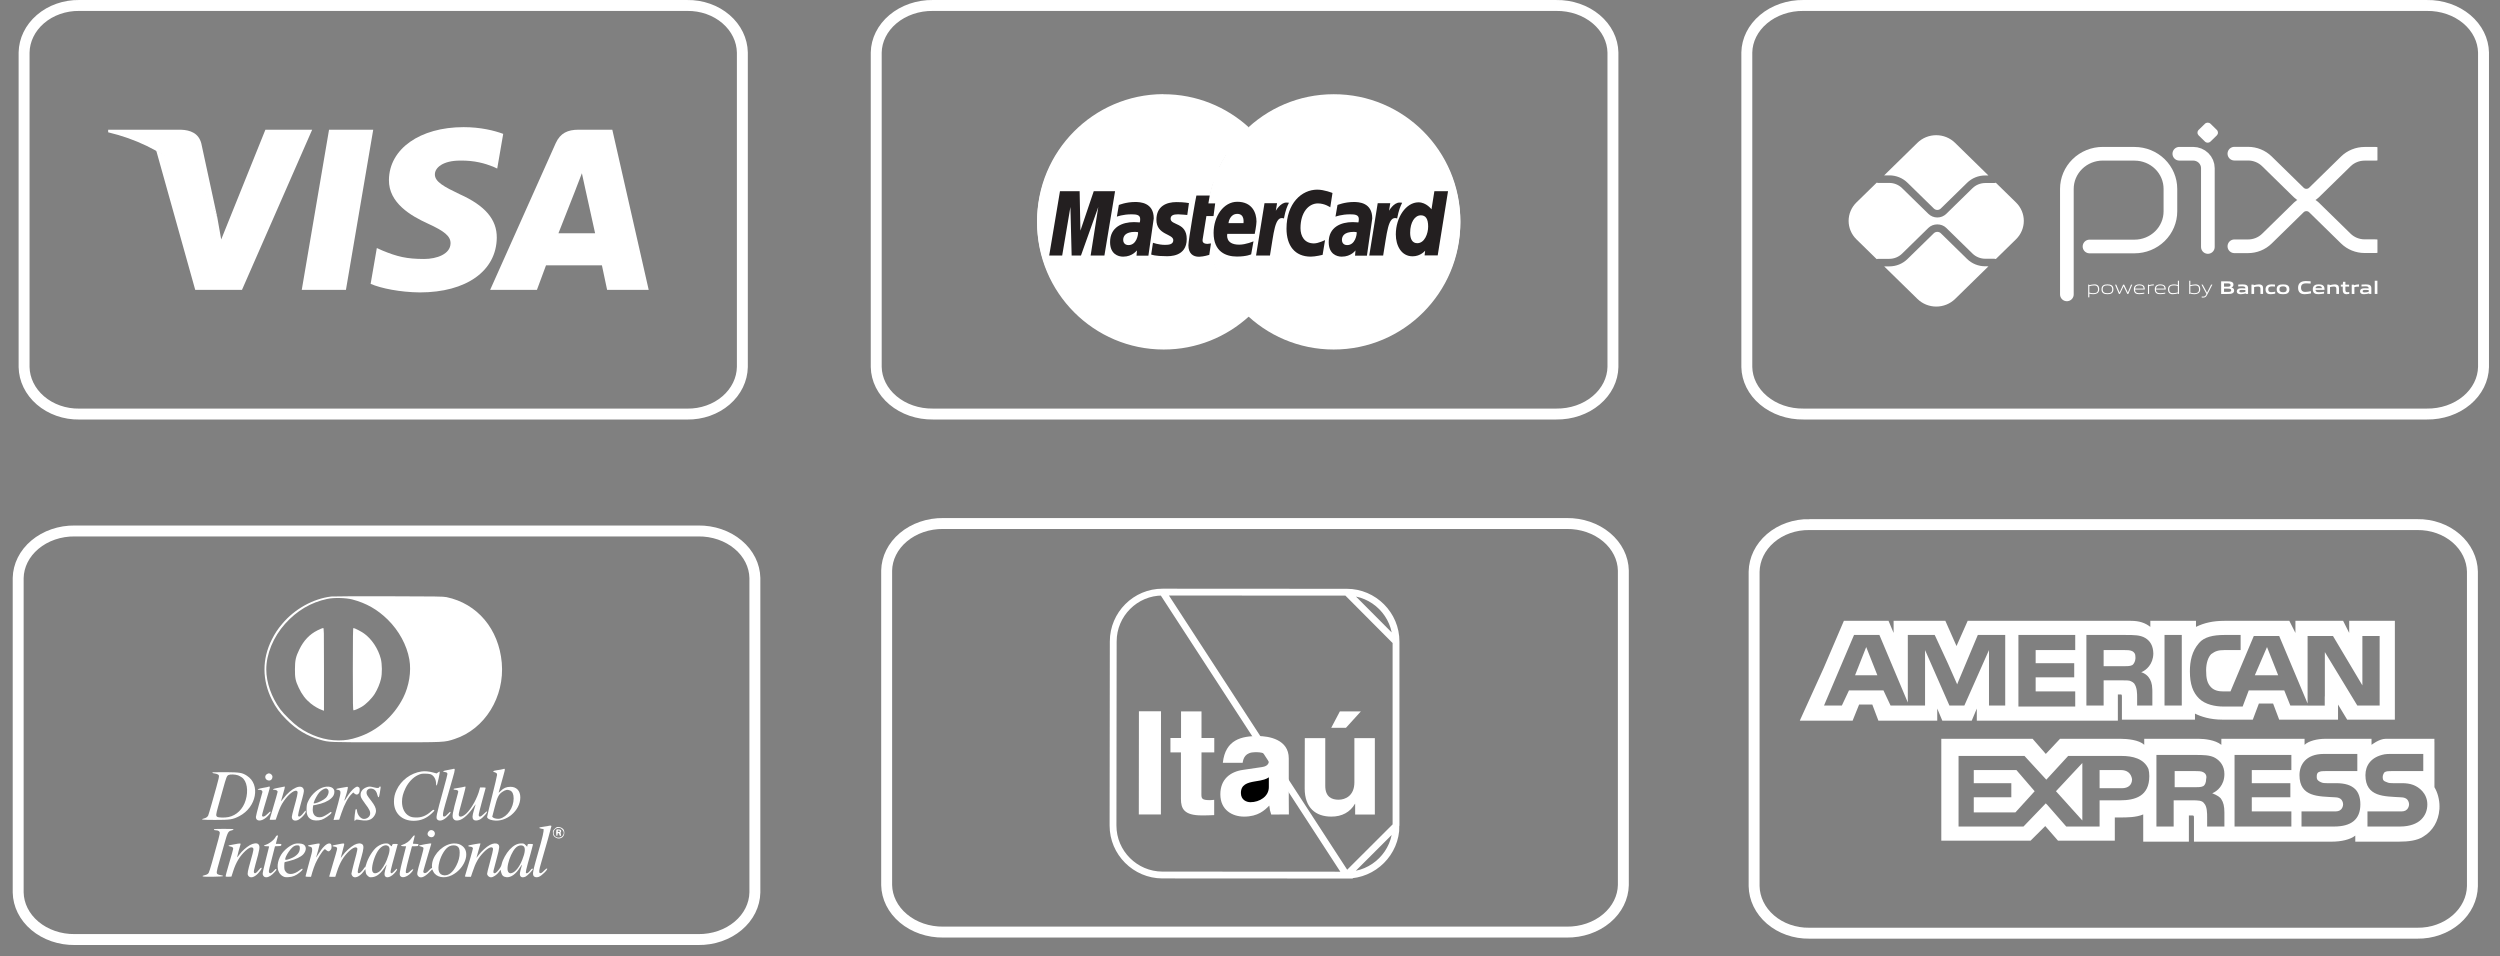 <svg width="183" height="70" viewBox="0 0 183 70" fill="none" xmlns="http://www.w3.org/2000/svg">
<rect x="0" y="0" width="183" height="70" fill="#808080" stroke="none"/>
<path d="M51.097 38.867L51.102 38.867C52.204 38.852 53.258 39.218 54.034 39.872C54.808 40.523 55.239 41.401 55.257 42.309V65.332C55.239 66.24 54.808 67.118 54.034 67.77C53.258 68.423 52.204 68.79 51.102 68.775V68.775H51.097H5.492V68.775L5.486 68.775C4.385 68.79 3.331 68.423 2.554 67.77C1.78 67.118 1.349 66.24 1.331 65.332V42.309C1.349 41.401 1.78 40.523 2.554 39.872C3.331 39.218 4.385 38.852 5.486 38.867L5.486 38.867H5.492L51.097 38.867Z" stroke="white" stroke-width="0.8"/>
<path d="M24.255 43.664C22.923 43.822 21.58 44.569 20.666 45.654C20.309 46.081 20.136 46.343 19.898 46.814C19.177 48.239 19.181 49.789 19.908 51.231C20.188 51.789 20.476 52.181 20.964 52.67C21.704 53.41 22.469 53.868 23.425 54.147C24.089 54.34 24.027 54.336 28.267 54.336C32.642 54.336 32.514 54.343 33.276 54.095C35.488 53.376 36.948 51.018 36.73 48.518C36.512 46.046 34.944 44.181 32.68 43.709C32.456 43.661 31.912 43.654 28.457 43.647C26.277 43.64 24.387 43.65 24.255 43.664ZM25.792 43.881C26.82 44.153 27.627 44.614 28.385 45.358C29.205 46.167 29.78 47.227 29.963 48.267C30.119 49.152 29.946 50.219 29.51 51.083C28.811 52.453 27.606 53.503 26.197 53.961C25.664 54.137 25.29 54.199 24.775 54.199C23.788 54.199 22.757 53.854 21.857 53.224C21.483 52.963 20.784 52.278 20.517 51.92C19.87 51.035 19.492 49.961 19.492 49C19.492 47.874 20.012 46.618 20.87 45.661C21.732 44.7 22.757 44.094 23.958 43.84C24.435 43.736 25.318 43.757 25.792 43.881Z" fill="white"/>
<path d="M23.237 46.143C22.663 46.429 22.23 46.883 21.912 47.538C21.649 48.075 21.593 48.329 21.59 48.983C21.586 49.624 21.628 49.834 21.863 50.333C22.102 50.843 22.365 51.187 22.742 51.493C22.988 51.693 23.331 51.893 23.57 51.975L23.715 52.027V49.001C23.715 46.044 23.715 45.971 23.649 45.971C23.611 45.971 23.428 46.047 23.237 46.143Z" fill="white"/>
<path d="M25.827 48.983C25.827 51.603 25.834 51.996 25.879 51.996C25.962 51.996 26.245 51.872 26.484 51.734C26.779 51.565 27.225 51.118 27.433 50.784C27.63 50.464 27.814 50.033 27.89 49.686C27.98 49.3 27.973 48.618 27.876 48.229C27.692 47.499 27.211 46.77 26.643 46.367C26.429 46.215 25.951 45.971 25.872 45.971C25.837 45.971 25.827 46.56 25.827 48.983Z" fill="white"/>
<path d="M33.169 56.289C33.141 56.3 32.964 56.334 32.778 56.365C32.425 56.424 32.341 56.475 32.546 56.51C32.712 56.534 32.75 56.565 32.75 56.665C32.75 56.713 32.632 57.181 32.483 57.704C31.905 59.797 31.888 59.88 32.026 60.004C32.168 60.131 32.435 60.062 32.681 59.835C32.913 59.618 32.999 59.505 32.978 59.446C32.961 59.398 32.923 59.422 32.771 59.584C32.629 59.736 32.566 59.78 32.504 59.77C32.428 59.76 32.421 59.746 32.428 59.587C32.428 59.491 32.504 59.167 32.594 58.864C32.684 58.562 32.809 58.128 32.871 57.901C32.933 57.673 33.058 57.236 33.148 56.926C33.328 56.31 33.328 56.227 33.169 56.289Z" fill="white"/>
<path d="M36.799 56.303C36.751 56.32 36.574 56.355 36.405 56.375C36.083 56.424 36.02 56.465 36.194 56.523C36.356 56.578 36.384 56.606 36.384 56.723C36.384 56.785 36.221 57.484 36.02 58.276C35.82 59.068 35.657 59.753 35.657 59.797C35.657 59.911 35.816 60.004 36.09 60.049C37.052 60.218 38.087 59.346 38.087 58.369C38.087 57.883 37.806 57.587 37.353 57.594C37.062 57.598 36.855 57.687 36.64 57.907C36.55 58 36.488 58.042 36.502 58.004C36.515 57.966 36.581 57.732 36.65 57.487C36.716 57.239 36.817 56.882 36.872 56.685C36.993 56.262 36.986 56.234 36.799 56.303ZM37.336 57.863C37.509 57.935 37.599 58.135 37.599 58.444C37.599 59.123 37.135 59.794 36.578 59.928C36.443 59.959 36.19 59.918 36.103 59.849L36.031 59.791L36.207 59.105C36.398 58.355 36.498 58.152 36.758 57.973C37 57.808 37.139 57.783 37.336 57.863Z" fill="white"/>
<path d="M30.846 56.472C30.06 56.592 29.361 57.115 29.028 57.831C28.89 58.127 28.838 58.362 28.838 58.696C28.838 59.529 29.426 60.09 30.292 60.083C30.807 60.08 31.223 59.904 31.621 59.525C31.804 59.346 31.822 59.319 31.77 59.288C31.721 59.26 31.676 59.284 31.559 59.391C31.202 59.718 30.842 59.859 30.413 59.839C30.198 59.832 30.094 59.807 29.963 59.739C29.627 59.57 29.426 59.174 29.426 58.689C29.426 58.358 29.506 58.059 29.689 57.683C29.894 57.263 30.233 56.905 30.586 56.74C30.794 56.647 30.863 56.63 31.105 56.63C31.257 56.63 31.437 56.647 31.507 56.671C31.749 56.754 31.919 57.036 31.919 57.356C31.919 57.463 31.932 57.504 31.963 57.498C32.008 57.48 32.22 56.52 32.185 56.485C32.175 56.475 32.119 56.499 32.064 56.54L31.963 56.616L31.707 56.547C31.389 56.461 31.095 56.434 30.846 56.472Z" fill="white"/>
<path d="M15.591 56.53C15.498 56.565 15.553 56.599 15.723 56.62C15.823 56.633 15.931 56.668 15.965 56.699C16.08 56.799 16.1 56.695 15.515 58.771C15.38 59.25 15.256 59.67 15.238 59.701C15.183 59.804 15.083 59.873 14.934 59.911C14.619 59.997 14.792 60.018 15.747 60.018C16.858 60.018 17.038 59.99 17.523 59.739C18.776 59.088 19.087 57.429 18.073 56.782C17.727 56.561 17.571 56.534 16.55 56.523C16.045 56.52 15.612 56.523 15.591 56.53ZM17.423 56.754C17.492 56.778 17.62 56.847 17.703 56.905C18.077 57.17 18.195 57.873 17.983 58.572C17.79 59.222 17.319 59.684 16.73 59.808C16.453 59.866 15.993 59.856 15.9 59.79C15.792 59.718 15.803 59.632 15.962 59.054C16.038 58.778 16.194 58.217 16.311 57.804C16.571 56.864 16.602 56.788 16.737 56.726C16.862 56.668 17.222 56.685 17.423 56.754Z" fill="white"/>
<path d="M19.514 56.681C19.361 56.798 19.396 57.032 19.573 57.108C19.773 57.191 19.943 57.074 19.943 56.853C19.943 56.736 19.808 56.609 19.683 56.609C19.642 56.609 19.566 56.64 19.514 56.681Z" fill="white"/>
<path d="M19.658 57.589C19.651 57.6 19.475 57.634 19.267 57.669C18.9 57.731 18.738 57.813 18.98 57.813C19.139 57.813 19.229 57.882 19.208 57.989C19.198 58.033 19.087 58.436 18.959 58.884C18.835 59.331 18.731 59.745 18.731 59.803C18.731 60.127 19.108 60.154 19.475 59.851C19.662 59.7 19.845 59.459 19.804 59.417C19.779 59.393 19.717 59.435 19.596 59.562C19.375 59.793 19.181 59.844 19.181 59.676C19.181 59.614 19.409 58.812 19.645 58.044C19.714 57.82 19.762 57.62 19.748 57.603C19.728 57.569 19.686 57.562 19.658 57.589Z" fill="white"/>
<path d="M20.652 57.611C20.576 57.632 20.4 57.666 20.258 57.69C19.984 57.735 19.881 57.814 20.092 57.814C20.209 57.814 20.324 57.883 20.324 57.955C20.324 57.993 20.171 58.534 19.943 59.294C19.846 59.625 19.756 59.925 19.746 59.959C19.732 60.014 19.753 60.021 19.957 60.011L20.185 60L20.327 59.587C20.486 59.126 20.583 58.919 20.774 58.64C21.161 58.072 21.656 57.728 21.774 57.948C21.812 58.021 21.743 58.344 21.5 59.202C21.424 59.474 21.362 59.739 21.362 59.79C21.362 60.011 21.514 60.114 21.75 60.048C21.989 59.986 22.439 59.508 22.383 59.374C22.362 59.319 22.352 59.325 22.286 59.415C22.034 59.759 21.847 59.869 21.819 59.684C21.812 59.646 21.892 59.305 21.995 58.926C22.227 58.1 22.265 57.921 22.238 57.811C22.117 57.322 21.317 57.67 20.725 58.465C20.639 58.585 20.566 58.668 20.566 58.654C20.566 58.637 20.635 58.399 20.718 58.124C20.801 57.849 20.864 57.614 20.853 57.597C20.836 57.57 20.836 57.57 20.652 57.611Z" fill="white"/>
<path d="M23.736 57.61C23.297 57.713 22.819 58.119 22.584 58.598C22.473 58.818 22.456 58.891 22.442 59.156C22.421 59.61 22.521 59.851 22.791 59.985C22.968 60.078 23.279 60.085 23.542 60.006C23.729 59.951 24.169 59.651 24.248 59.527C24.29 59.459 24.248 59.403 24.186 59.448C23.947 59.627 23.684 59.775 23.549 59.806C23.096 59.903 22.833 59.624 22.902 59.121L22.926 58.952L23.12 58.915C23.636 58.815 23.996 58.66 24.241 58.44C24.408 58.291 24.477 58.147 24.477 57.951C24.477 57.661 24.155 57.513 23.736 57.61ZM23.992 57.779C24.117 57.902 24.051 58.195 23.854 58.402C23.719 58.543 23.297 58.76 23.078 58.797C22.95 58.818 22.947 58.818 22.971 58.739C23.023 58.546 23.238 58.157 23.376 58.002C23.518 57.844 23.736 57.713 23.864 57.71C23.895 57.71 23.954 57.741 23.992 57.779Z" fill="white"/>
<path d="M25.332 57.611C25.28 57.625 25.096 57.656 24.927 57.68C24.715 57.711 24.615 57.739 24.615 57.77C24.615 57.797 24.657 57.814 24.715 57.814C24.771 57.814 24.843 57.842 24.875 57.873C24.975 57.973 24.947 58.121 24.497 59.718L24.414 60.021L24.622 60.011L24.83 60L24.992 59.518C25.214 58.864 25.487 58.355 25.754 58.11L25.861 58.007L25.941 58.083C26.128 58.255 26.325 58.131 26.328 57.838C26.328 57.683 26.318 57.656 26.235 57.611C26.148 57.563 26.135 57.566 25.979 57.659C25.806 57.77 25.546 58.079 25.332 58.441C25.186 58.685 25.172 58.672 25.273 58.379C25.394 58.038 25.487 57.635 25.456 57.608C25.442 57.594 25.384 57.594 25.332 57.611Z" fill="white"/>
<path d="M26.9 57.604C26.512 57.721 26.326 58.003 26.416 58.33C26.44 58.413 26.571 58.623 26.734 58.84C27.049 59.249 27.122 59.411 27.09 59.611C27.052 59.831 26.769 59.997 26.547 59.931C26.336 59.862 26.152 59.604 26.132 59.332C26.128 59.26 26.104 59.225 26.069 59.225C26.024 59.225 26.004 59.301 25.969 59.642C25.924 60.062 25.934 60.155 26.017 60.041C26.062 59.979 26.08 59.979 26.391 60.031C26.734 60.09 26.935 60.072 27.139 59.969C27.35 59.855 27.523 59.58 27.523 59.353C27.523 59.15 27.423 58.943 27.163 58.606C26.859 58.21 26.831 58.162 26.831 58.007C26.831 57.776 27.077 57.652 27.326 57.759C27.471 57.817 27.572 57.962 27.627 58.2C27.689 58.447 27.748 58.41 27.797 58.079C27.817 57.924 27.845 57.745 27.859 57.683C27.873 57.597 27.866 57.573 27.821 57.573C27.79 57.573 27.765 57.587 27.765 57.607C27.765 57.693 27.634 57.704 27.385 57.638C27.115 57.569 27.039 57.563 26.9 57.604Z" fill="white"/>
<path d="M33.823 57.627C33.719 57.651 33.535 57.682 33.418 57.696C33.265 57.709 33.2 57.734 33.2 57.765C33.2 57.795 33.241 57.813 33.314 57.813C33.376 57.813 33.459 57.833 33.494 57.861C33.559 57.909 33.559 57.913 33.497 58.147C33.106 59.565 33.068 59.792 33.2 59.954C33.286 60.064 33.411 60.088 33.618 60.037C33.926 59.958 34.321 59.586 34.695 59.035C34.771 58.921 34.823 58.859 34.813 58.897C34.802 58.935 34.747 59.124 34.688 59.317C34.567 59.727 34.56 59.875 34.65 59.985C34.733 60.088 34.927 60.088 35.124 59.989C35.359 59.868 35.761 59.396 35.63 59.396C35.612 59.396 35.512 59.483 35.404 59.589C35.186 59.806 35.062 59.834 35.041 59.665C35.034 59.613 35.148 59.148 35.29 58.632C35.436 58.112 35.553 57.678 35.553 57.665C35.553 57.651 35.46 57.641 35.346 57.641H35.141L35.103 57.785C34.944 58.419 34.501 59.211 34.12 59.562C33.833 59.82 33.58 59.854 33.58 59.63C33.58 59.524 33.622 59.362 33.958 58.123C34.034 57.847 34.086 57.613 34.079 57.599C34.058 57.568 34.068 57.565 33.823 57.627Z" fill="white"/>
<path d="M40.071 60.472C39.995 60.489 39.832 60.513 39.711 60.527C39.437 60.558 39.399 60.616 39.628 60.661L39.794 60.692L39.787 60.854C39.783 60.943 39.697 61.322 39.593 61.697C39.486 62.069 39.313 62.682 39.209 63.06C38.998 63.811 38.97 64.035 39.084 64.148C39.16 64.224 39.306 64.238 39.448 64.183C39.669 64.1 40.144 63.615 40.043 63.577C40.008 63.567 39.936 63.618 39.839 63.718C39.676 63.897 39.576 63.952 39.51 63.901C39.437 63.842 39.458 63.684 39.617 63.14C39.943 62.031 40.365 60.52 40.365 60.468C40.365 60.423 40.261 60.423 40.071 60.472Z" fill="white"/>
<path d="M40.6 60.671C40.465 60.805 40.462 60.815 40.476 60.987C40.49 61.132 40.514 61.184 40.6 61.259C40.888 61.514 41.31 61.339 41.31 60.963C41.31 60.888 41.293 60.791 41.269 60.746C41.206 60.629 41.026 60.533 40.87 60.533C40.76 60.533 40.715 60.557 40.6 60.671ZM41.147 60.719C41.296 60.867 41.307 61.029 41.175 61.184C40.998 61.394 40.656 61.349 40.552 61.098C40.452 60.857 40.625 60.602 40.891 60.602C41.002 60.602 41.054 60.626 41.147 60.719Z" fill="white"/>
<path d="M40.735 60.73C40.722 60.74 40.711 60.85 40.711 60.971C40.711 61.139 40.722 61.188 40.763 61.188C40.798 61.188 40.815 61.153 40.815 61.081C40.815 60.998 40.829 60.977 40.877 60.988C40.912 60.995 40.94 61.036 40.947 61.094C40.953 61.157 40.978 61.188 41.023 61.188C41.078 61.188 41.082 61.174 41.054 61.064C41.03 60.981 41.03 60.929 41.057 60.898C41.106 60.836 41.068 60.75 40.978 60.726C40.874 60.699 40.763 60.702 40.735 60.73ZM40.988 60.847C40.988 60.898 40.884 60.926 40.843 60.885C40.822 60.864 40.819 60.833 40.829 60.816C40.853 60.774 40.988 60.802 40.988 60.847Z" fill="white"/>
<path d="M15.674 60.694C15.633 60.735 15.688 60.776 15.789 60.776C15.948 60.776 16.062 60.835 16.086 60.931C16.107 61.017 16.003 61.416 15.508 63.169C15.415 63.51 15.307 63.833 15.276 63.892C15.231 63.964 15.169 64.009 15.062 64.04C14.975 64.067 14.885 64.095 14.857 64.102C14.823 64.112 14.819 64.129 14.844 64.153C14.892 64.202 16.315 64.177 16.332 64.129C16.339 64.105 16.276 64.081 16.18 64.067C16.086 64.057 15.975 64.023 15.93 63.992C15.826 63.916 15.837 63.833 16.062 63.048C16.155 62.718 16.315 62.16 16.412 61.809C16.668 60.897 16.702 60.835 16.979 60.78C17.035 60.766 17.087 60.738 17.097 60.714C17.107 60.683 16.945 60.673 16.405 60.673C16.014 60.673 15.685 60.683 15.674 60.694Z" fill="white"/>
<path d="M31.514 60.768C31.413 60.782 31.296 60.933 31.296 61.04C31.296 61.243 31.6 61.367 31.746 61.222C31.943 61.026 31.787 60.723 31.514 60.768Z" fill="white"/>
<path d="M20.195 61.229C20.085 61.463 19.742 61.745 19.451 61.838C19.264 61.9 19.288 61.945 19.51 61.945C19.614 61.945 19.7 61.952 19.7 61.962C19.7 61.969 19.59 62.41 19.455 62.933C19.292 63.57 19.216 63.925 19.23 63.99C19.261 64.138 19.347 64.217 19.482 64.217C19.676 64.217 19.873 64.093 20.13 63.811C20.237 63.694 20.258 63.656 20.223 63.622C20.188 63.591 20.157 63.608 20.074 63.711C20.015 63.783 19.925 63.863 19.87 63.89C19.784 63.935 19.766 63.935 19.718 63.887C19.652 63.821 19.662 63.77 19.828 63.133C19.891 62.885 19.984 62.52 20.036 62.317L20.13 61.949L20.358 61.938C20.562 61.928 20.583 61.921 20.593 61.849C20.604 61.776 20.593 61.773 20.4 61.773H20.192L20.251 61.539C20.285 61.411 20.323 61.274 20.337 61.229C20.358 61.17 20.351 61.153 20.296 61.153C20.261 61.153 20.216 61.188 20.195 61.229Z" fill="white"/>
<path d="M30.178 61.287C29.995 61.559 29.732 61.759 29.42 61.855C29.292 61.893 29.365 61.945 29.545 61.945H29.728L29.493 62.864C29.237 63.859 29.212 64.038 29.323 64.148C29.496 64.32 29.929 64.131 30.192 63.766C30.317 63.59 30.227 63.58 30.053 63.745C29.905 63.893 29.849 63.921 29.749 63.911C29.655 63.904 29.7 63.663 29.963 62.668C30.029 62.43 30.099 62.172 30.119 62.089L30.157 61.945H30.379C30.503 61.945 30.604 61.931 30.604 61.914C30.604 61.897 30.614 61.859 30.625 61.828C30.642 61.78 30.614 61.773 30.434 61.773C30.317 61.773 30.223 61.762 30.223 61.745C30.223 61.731 30.254 61.604 30.292 61.463C30.375 61.153 30.375 61.153 30.313 61.153C30.289 61.153 30.227 61.215 30.178 61.287Z" fill="white"/>
<path d="M17.208 61.795C17.083 61.819 16.924 61.85 16.855 61.86C16.782 61.87 16.723 61.895 16.723 61.908C16.723 61.925 16.782 61.95 16.855 61.963C17.014 61.991 17.07 62.036 17.07 62.132C17.07 62.17 16.938 62.638 16.779 63.168C16.62 63.698 16.502 64.146 16.516 64.16C16.53 64.174 16.63 64.184 16.741 64.177L16.942 64.167L17.07 63.767C17.274 63.123 17.558 62.659 17.973 62.277C18.205 62.063 18.375 61.987 18.492 62.049C18.589 62.105 18.575 62.211 18.364 62.948C18.125 63.791 18.094 63.957 18.157 64.077C18.285 64.318 18.613 64.246 18.911 63.912C19.122 63.667 19.195 63.544 19.133 63.519C19.101 63.506 19.025 63.575 18.928 63.698C18.752 63.926 18.641 63.977 18.589 63.864C18.565 63.805 18.589 63.667 18.696 63.289C19.025 62.122 19.049 61.95 18.915 61.801C18.814 61.688 18.541 61.719 18.285 61.867C18.004 62.036 17.713 62.297 17.52 62.559C17.436 62.676 17.36 62.766 17.353 62.759C17.343 62.745 17.565 61.908 17.613 61.788C17.634 61.729 17.523 61.729 17.208 61.795Z" fill="white"/>
<path d="M21.569 61.769C21.22 61.876 20.794 62.22 20.583 62.561C20.296 63.036 20.24 63.563 20.448 63.893C20.514 64 20.604 64.086 20.704 64.141C20.843 64.213 20.891 64.22 21.13 64.207C21.438 64.186 21.663 64.093 21.94 63.866C22.127 63.711 22.179 63.639 22.134 63.594C22.12 63.58 22.037 63.618 21.95 63.69C21.729 63.866 21.476 63.976 21.293 63.976C21.095 63.976 20.988 63.921 20.888 63.773C20.822 63.676 20.808 63.611 20.808 63.384C20.808 63.198 20.822 63.108 20.853 63.102C20.874 63.095 21.033 63.057 21.203 63.016C21.621 62.919 22.023 62.726 22.192 62.544C22.449 62.265 22.449 61.928 22.192 61.8C22.064 61.735 21.732 61.721 21.569 61.769ZM21.909 61.917C21.964 61.972 21.961 62.2 21.902 62.334C21.836 62.478 21.76 62.561 21.573 62.695C21.434 62.795 21.047 62.943 20.926 62.943C20.728 62.943 21.206 62.127 21.517 61.941C21.635 61.869 21.846 61.855 21.909 61.917Z" fill="white"/>
<path d="M23.023 61.794C22.899 61.818 22.74 61.846 22.67 61.859C22.508 61.883 22.501 61.932 22.653 61.963C22.816 62 22.85 62.042 22.85 62.2C22.85 62.352 22.837 62.407 22.542 63.464C22.445 63.815 22.366 64.121 22.366 64.142C22.366 64.169 22.435 64.183 22.567 64.183H22.767L22.861 63.849C22.913 63.667 23.02 63.367 23.099 63.188C23.245 62.858 23.574 62.331 23.712 62.207C23.781 62.145 23.785 62.145 23.889 62.234C24.027 62.348 24.079 62.348 24.183 62.234C24.249 62.162 24.27 62.104 24.27 61.983C24.27 61.804 24.224 61.739 24.107 61.739C23.896 61.739 23.608 62.021 23.3 62.524C23.2 62.689 23.131 62.792 23.141 62.754C23.189 62.617 23.404 61.825 23.404 61.783C23.404 61.732 23.325 61.732 23.023 61.794Z" fill="white"/>
<path d="M24.823 61.791C24.698 61.818 24.539 61.846 24.47 61.86C24.3 61.887 24.3 61.959 24.467 61.97C24.536 61.973 24.615 62.001 24.643 62.028C24.709 62.094 24.709 62.09 24.359 63.264C24.214 63.75 24.096 64.159 24.096 64.166C24.096 64.177 24.197 64.183 24.318 64.183H24.543L24.667 63.801C24.878 63.14 25.145 62.693 25.543 62.314C25.768 62.104 25.962 61.997 26.069 62.032C26.208 62.077 26.204 62.097 25.91 63.178C25.81 63.564 25.723 63.915 25.723 63.956C25.723 64.001 25.754 64.077 25.796 64.128C25.951 64.328 26.315 64.187 26.595 63.819L26.744 63.619L26.768 63.808C26.786 63.963 26.81 64.011 26.917 64.111C27.042 64.221 27.056 64.225 27.253 64.208C27.592 64.177 27.907 63.915 28.229 63.392C28.285 63.306 28.316 63.268 28.302 63.306C28.222 63.55 28.146 63.874 28.146 63.984C28.146 64.318 28.53 64.29 28.863 63.932C29.029 63.753 29.091 63.646 29.063 63.595C29.049 63.578 28.977 63.633 28.901 63.719C28.717 63.925 28.645 63.963 28.599 63.877C28.572 63.829 28.599 63.688 28.703 63.302C28.873 62.693 29.115 61.794 29.115 61.781C29.115 61.777 29.029 61.774 28.925 61.774C28.727 61.774 28.727 61.774 28.683 61.935C28.672 61.959 28.62 61.928 28.551 61.86C28.444 61.753 28.409 61.739 28.243 61.739C28.046 61.739 27.807 61.832 27.592 61.994C27.294 62.221 26.917 62.834 26.803 63.282C26.765 63.433 26.727 63.512 26.699 63.502C26.675 63.495 26.658 63.502 26.658 63.523C26.658 63.581 26.415 63.863 26.332 63.901C26.263 63.932 26.239 63.929 26.204 63.884C26.156 63.825 26.197 63.636 26.46 62.72C26.627 62.142 26.644 61.901 26.523 61.805C26.395 61.701 26.17 61.718 25.924 61.849C25.671 61.984 25.263 62.355 25.083 62.617C25.01 62.72 24.948 62.803 24.941 62.8C24.937 62.793 24.986 62.603 25.052 62.38C25.114 62.152 25.18 61.918 25.19 61.853C25.214 61.718 25.197 61.715 24.823 61.791ZM28.413 61.928C28.575 62.042 28.547 62.355 28.319 62.937C28.191 63.271 27.924 63.688 27.769 63.798C27.516 63.98 27.308 63.963 27.25 63.75C27.184 63.512 27.333 62.899 27.568 62.445C27.8 61.99 28.177 61.763 28.413 61.928Z" fill="white"/>
<path d="M31.157 61.79C31.033 61.818 30.873 61.845 30.804 61.859C30.631 61.886 30.638 61.928 30.814 61.966C30.894 61.983 30.974 62.021 30.994 62.052C31.019 62.09 30.963 62.331 30.794 62.926C30.513 63.907 30.5 63.993 30.603 64.121C30.759 64.32 31.05 64.228 31.406 63.87L31.638 63.635L31.711 63.787C31.922 64.224 32.521 64.345 33.082 64.062C34.006 63.594 34.442 62.448 33.885 61.959C33.694 61.79 33.49 61.728 33.189 61.742C32.5 61.78 31.77 62.448 31.638 63.164C31.618 63.277 31.611 63.415 31.621 63.467C31.635 63.532 31.628 63.56 31.604 63.546C31.586 63.532 31.507 63.594 31.427 63.68C31.244 63.89 31.119 63.956 31.033 63.89C30.967 63.845 30.967 63.839 31.04 63.573C31.078 63.425 31.216 62.961 31.341 62.537C31.469 62.117 31.573 61.763 31.573 61.756C31.573 61.728 31.393 61.742 31.157 61.79ZM33.442 61.928C33.591 62.004 33.649 62.145 33.649 62.417C33.649 62.733 33.573 63.029 33.411 63.346C33.154 63.856 32.843 64.104 32.504 64.073C32.123 64.035 32.005 63.701 32.161 63.098C32.3 62.561 32.614 62.072 32.905 61.942C33.075 61.862 33.307 61.859 33.442 61.928Z" fill="white"/>
<path d="M34.757 61.794C34.632 61.819 34.473 61.85 34.404 61.86C34.234 61.888 34.234 61.96 34.4 61.974C34.539 61.98 34.618 62.032 34.618 62.104C34.618 62.163 34.317 63.22 34.148 63.75C34.082 63.956 34.03 64.139 34.03 64.156C34.03 64.17 34.13 64.184 34.252 64.184H34.47L34.584 63.846C34.819 63.137 35.006 62.803 35.394 62.397C35.733 62.046 36.017 61.925 36.086 62.104C36.11 62.17 36.027 62.535 35.813 63.309C35.726 63.616 35.657 63.905 35.657 63.956C35.657 64.091 35.799 64.218 35.944 64.218C36.103 64.218 36.367 64.043 36.522 63.833L36.643 63.667L36.681 63.843C36.737 64.084 36.848 64.187 37.073 64.211C37.408 64.242 37.761 63.987 38.069 63.492C38.139 63.378 38.198 63.292 38.205 63.299C38.211 63.306 38.187 63.409 38.149 63.53C38.111 63.65 38.073 63.815 38.059 63.898C38.018 64.184 38.198 64.297 38.481 64.163C38.613 64.101 39.021 63.674 39.004 63.619C38.98 63.543 38.921 63.574 38.81 63.722C38.696 63.874 38.578 63.953 38.523 63.919C38.454 63.881 38.481 63.75 38.845 62.462C38.938 62.132 39.014 61.843 39.014 61.819C39.014 61.788 38.956 61.774 38.824 61.774C38.637 61.774 38.63 61.777 38.609 61.877L38.589 61.98L38.471 61.86C38.364 61.75 38.336 61.739 38.153 61.739C37.862 61.739 37.592 61.884 37.308 62.187C37.055 62.459 36.796 62.927 36.727 63.24C36.692 63.395 36.64 63.499 36.502 63.671C36.311 63.908 36.207 63.97 36.138 63.888C36.09 63.829 36.083 63.86 36.367 62.81C36.578 62.022 36.588 61.891 36.443 61.791C36.318 61.705 36.09 61.726 35.858 61.85C35.605 61.984 35.242 62.314 35.034 62.593C34.951 62.71 34.878 62.8 34.875 62.796C34.871 62.793 34.934 62.555 35.02 62.273C35.103 61.987 35.172 61.753 35.172 61.746C35.172 61.729 34.968 61.75 34.757 61.794ZM38.322 61.939C38.474 62.06 38.443 62.411 38.229 62.938C38.021 63.464 37.727 63.833 37.467 63.905C37.356 63.936 37.322 63.932 37.249 63.877C36.934 63.647 37.436 62.166 37.914 61.936C38.063 61.86 38.225 61.863 38.322 61.939Z" fill="white"/>
<path d="M176.933 38.401L176.938 38.4C178.008 38.386 179.032 38.75 179.788 39.402C180.541 40.052 180.964 40.932 180.981 41.843V64.867C180.964 65.779 180.541 66.658 179.788 67.308C179.032 67.96 178.008 68.325 176.938 68.31V68.31H176.933H132.45V68.31L132.444 68.31C131.375 68.325 130.35 67.96 129.595 67.308C128.841 66.658 128.419 65.779 128.401 64.867V41.843C128.419 40.932 128.841 40.052 129.595 39.402C130.35 38.75 131.375 38.386 132.444 38.4L132.444 38.401H132.45L176.933 38.401Z" stroke="white" stroke-width="0.8"/>
<path d="M135.79 49.43H137.424L136.607 47.363L135.79 49.43Z" fill="white"/>
<path d="M144.48 56.368V57.328H147.229V58.361H144.48V59.469H147.526L148.937 57.919L147.6 56.368H144.48Z" fill="white"/>
<path d="M165.945 47.363L165.053 49.43H166.762L165.945 47.363Z" fill="white"/>
<path d="M152.427 60.058V55.851L150.496 57.917L152.427 60.058Z" fill="white"/>
<path d="M156.067 57.033C155.992 56.59 155.695 56.368 155.249 56.368H153.69V57.697H155.324C155.769 57.697 156.067 57.475 156.067 57.033Z" fill="white"/>
<path d="M161.266 57.551C161.414 57.477 161.489 57.255 161.489 57.034C161.563 56.739 161.414 56.591 161.266 56.517C161.118 56.443 160.894 56.443 160.672 56.443H159.186V57.624H160.672C160.894 57.624 161.117 57.624 161.266 57.551Z" fill="white"/>
<path d="M171.961 45.445V46.331L171.516 45.445H168.025V46.331L167.579 45.445H162.825C162.008 45.445 161.34 45.593 160.746 45.888V45.445H157.404V45.519V45.888C157.032 45.593 156.587 45.445 155.992 45.445H144.034L143.217 47.291L142.4 45.445H139.726H138.612V46.331L138.24 45.445H138.166H134.972L133.487 48.914L131.778 52.678L131.747 52.752H131.778H135.567H135.614L135.641 52.678L136.087 51.572H137.052L137.498 52.752H141.806V52.678V51.867L142.177 52.752H144.331L144.702 51.867V52.678V52.752H146.41H154.952H155.027V50.833H155.175C155.324 50.833 155.324 50.833 155.324 51.055V52.678H160.672V52.236C161.117 52.457 161.785 52.678 162.677 52.678H164.905L165.351 51.498H166.39L166.836 52.678H171.144V51.941V51.572L171.813 52.678H171.961H172.035H175.304V45.445H171.961H171.961V45.445ZM146.782 51.645H146.039H145.594V51.203V47.586L145.519 47.755V47.753L143.791 51.645H143.737H143.339H142.697L140.914 47.586V51.645H138.389L137.869 50.538H135.344L134.824 51.645H133.518L135.715 46.479H137.572L139.652 51.424V46.479H140.097H141.619L141.654 46.553H141.657L142.594 48.58L143.267 50.098L143.291 50.022L144.776 46.479H146.782V51.645H146.782V51.645ZM151.907 47.586H149.01V48.545H151.833V49.579H149.01V50.612H151.907V51.719H147.748V46.479H151.907V47.586ZM157.205 49.489C157.207 49.491 157.209 49.492 157.212 49.494C157.24 49.523 157.264 49.553 157.284 49.581C157.427 49.766 157.542 50.042 157.547 50.446C157.548 50.453 157.548 50.46 157.549 50.467C157.549 50.471 157.549 50.475 157.549 50.479C157.549 50.481 157.549 50.483 157.549 50.485C157.551 50.526 157.552 50.567 157.552 50.612V51.646H156.438V51.055C156.438 50.76 156.438 50.317 156.215 50.022C156.145 49.952 156.074 49.906 155.996 49.873C155.885 49.801 155.674 49.8 155.324 49.8H153.986V51.646H152.724V46.479H155.547C156.215 46.479 156.661 46.479 157.032 46.7C157.396 46.917 157.616 47.278 157.624 47.848C157.607 48.633 157.1 49.064 156.735 49.21C156.735 49.21 156.983 49.259 157.205 49.489ZM159.706 51.645H158.443V46.479H159.706V51.645ZM174.19 51.645H172.555L170.179 47.733V50.981L170.171 50.973V51.649H168.916V51.646H167.653L167.208 50.538H164.608L164.162 51.719H162.751C162.157 51.719 161.414 51.572 160.969 51.129C160.523 50.686 160.3 50.096 160.3 49.136C160.3 48.398 160.449 47.66 160.969 47.069C161.34 46.626 162.008 46.479 162.825 46.479H164.014V47.586H162.825C162.38 47.586 162.157 47.66 161.859 47.881C161.637 48.103 161.488 48.545 161.488 49.062C161.488 49.653 161.563 50.022 161.859 50.317C162.083 50.538 162.38 50.612 162.751 50.612H163.271L164.979 46.553H165.722H166.836L168.916 51.498V51.246V49.579V49.431V46.553H170.773L172.926 50.169V46.553H174.19V51.646H174.19V51.645Z" fill="white"/>
<path d="M156.146 48.63C156.167 48.607 156.187 48.581 156.204 48.551C156.271 48.445 156.348 48.255 156.306 47.995C156.305 47.971 156.3 47.949 156.295 47.927C156.294 47.921 156.294 47.916 156.292 47.91L156.292 47.91C156.255 47.784 156.16 47.706 156.066 47.659C155.917 47.586 155.695 47.585 155.472 47.585H153.986V48.767H155.472C155.695 48.767 155.917 48.767 156.066 48.693C156.089 48.681 156.108 48.666 156.128 48.649L156.128 48.65C156.128 48.65 156.135 48.642 156.146 48.63Z" fill="white"/>
<path d="M178.572 59.026C178.572 58.51 178.424 57.993 178.201 57.624V54.303H178.198V54.081C178.198 54.081 175.084 54.081 174.621 54.081C174.158 54.081 173.596 54.523 173.596 54.523V54.081H170.179C169.659 54.081 168.991 54.228 168.694 54.523V54.081H162.603V54.303V54.523C162.158 54.155 161.34 54.081 160.969 54.081H156.958V54.302V54.523C156.587 54.155 155.695 54.081 155.249 54.081H150.793L149.753 55.188L148.788 54.081H148.477H147.971H142.103V54.302V54.885V61.536H148.639L149.713 60.468L150.644 61.536H150.719H154.485H154.656H154.73H154.804V60.798V59.838H155.176C155.695 59.838 156.364 59.838 156.884 59.616V61.461V61.609H160.226V61.461V59.69H160.374C160.598 59.69 160.598 59.69 160.598 59.912V61.461V61.609H170.699C171.368 61.609 172.036 61.461 172.407 61.166V61.461V61.609H175.601C176.269 61.609 176.938 61.536 177.384 61.24C178.068 60.833 178.499 60.111 178.563 59.25C178.566 59.225 178.569 59.199 178.572 59.173L178.567 59.169C178.57 59.122 178.572 59.074 178.572 59.026ZM155.176 58.584H153.69V58.804V59.247V59.69V60.502H151.249L149.828 58.878L149.823 58.884L149.753 58.804L148.119 60.502H143.366V55.336H148.194L149.513 56.771L149.79 57.072L149.828 57.033L151.388 55.336H155.324C156.088 55.336 156.944 55.523 157.268 56.296C157.307 56.449 157.329 56.619 157.329 56.812C157.329 58.288 156.289 58.584 155.176 58.584ZM162.603 58.51C162.752 58.73 162.826 59.026 162.826 59.469V60.502H161.563V59.838C161.563 59.542 161.563 59.026 161.34 58.804C161.192 58.584 160.895 58.584 160.449 58.584H159.112V60.502H157.85V55.262H160.672C161.266 55.262 161.786 55.262 162.158 55.483C162.529 55.705 162.826 56.074 162.826 56.664C162.826 57.476 162.306 57.919 161.935 58.067C162.306 58.214 162.529 58.362 162.603 58.51ZM167.728 56.369H164.831V57.328H167.654V58.362H164.831V59.395H167.728V60.502H163.569V55.262H167.728V56.369ZM170.848 60.502H168.471V59.395H170.848C171.07 59.395 171.219 59.395 171.368 59.248C171.442 59.173 171.516 59.026 171.516 58.878C171.516 58.73 171.442 58.584 171.368 58.51C171.293 58.436 171.145 58.362 170.922 58.362C169.733 58.288 168.322 58.362 168.322 56.738C168.322 56 168.768 55.188 170.105 55.188H172.556V56.443H170.253C170.031 56.443 169.882 56.443 169.733 56.517C169.585 56.59 169.585 56.738 169.585 56.886C169.585 57.107 169.733 57.181 169.882 57.254C170.031 57.328 170.179 57.328 170.327 57.328H170.996C171.665 57.328 172.11 57.476 172.407 57.771C172.63 57.993 172.779 58.362 172.779 58.878C172.779 59.985 172.11 60.502 170.848 60.502ZM177.235 59.985C176.939 60.281 176.418 60.502 175.675 60.502H173.299V59.395H175.675C175.898 59.395 176.047 59.395 176.195 59.248C176.269 59.173 176.344 59.026 176.344 58.878C176.344 58.73 176.269 58.584 176.195 58.51C176.121 58.436 175.973 58.362 175.75 58.362C174.562 58.288 173.15 58.362 173.15 56.738C173.15 56.037 173.554 55.403 174.55 55.215C174.669 55.199 174.795 55.188 174.933 55.188H177.384V56.443H175.75H175.156H175.081C174.858 56.443 174.71 56.443 174.562 56.517C174.487 56.59 174.413 56.738 174.413 56.886C174.413 57.107 174.487 57.181 174.71 57.254C174.858 57.328 175.007 57.328 175.156 57.328H175.23H175.824C176.149 57.328 176.394 57.368 176.619 57.447C176.824 57.521 177.506 57.823 177.658 58.614C177.671 58.696 177.681 58.783 177.681 58.878C177.681 59.321 177.532 59.69 177.235 59.985Z" fill="white"/>
<path d="M114.668 38.321L114.674 38.321C115.775 38.306 116.829 38.673 117.606 39.326C118.38 39.978 118.811 40.856 118.829 41.764V64.787C118.811 65.695 118.38 66.573 117.606 67.224C116.829 67.878 115.775 68.244 114.674 68.229V68.229H114.668H69.063V68.229L69.058 68.229C67.957 68.244 66.903 67.878 66.126 67.224C65.352 66.573 64.921 65.695 64.903 64.787V41.764C64.921 40.856 65.352 39.978 66.126 39.326C66.903 38.673 67.957 38.306 69.058 38.321L69.058 38.321H69.063L114.668 38.321Z" stroke="white" stroke-width="0.8"/>
<path d="M85.106 43.342L85.105 43.342C83.113 43.334 81.489 44.965 81.489 46.952V46.952L81.473 60.433C81.473 62.419 83.096 64.043 85.083 64.051C85.083 64.051 85.083 64.051 85.083 64.051L98.572 64.059L85.106 43.342ZM85.106 43.342L98.587 43.35H98.588M85.106 43.342L98.588 43.35M98.588 43.35C100.565 43.35 102.197 44.981 102.189 46.967V46.968M98.588 43.35L102.189 46.968M102.189 46.968V60.449M102.189 46.968V60.449M102.189 60.449C102.189 62.434 100.558 64.058 98.572 64.059L102.189 60.449Z" stroke="white" stroke-width="0.5"/>
<path fill-rule="evenodd" clip-rule="evenodd" d="M99.617 52.072H98.079L97.445 53.277H98.523L99.617 52.072ZM100.639 54.03H99.141V57.263C99.141 58.254 98.475 58.539 97.984 58.539C97.516 58.539 97.001 58.365 97.009 57.501V54.03H95.511L95.503 57.715C95.503 59.141 96.32 59.775 97.445 59.775C98.23 59.783 98.84 59.442 99.181 58.84H99.197V59.625H100.639V54.03H100.639ZM94.338 55.511C94.338 54.125 92.88 53.879 92.072 53.879C90.906 53.879 89.694 54.125 89.511 55.837H90.962C91.009 55.512 91.144 55.06 91.889 55.06C92.278 55.06 92.88 55.092 92.88 55.71C92.88 56.027 92.587 56.122 92.349 56.154L91.002 56.352C90.043 56.487 89.329 57.049 89.329 58.143C89.329 59.3 90.217 59.776 91.065 59.776C92.095 59.776 92.579 59.308 92.912 58.967C92.943 59.276 92.967 59.356 93.054 59.625L94.346 59.617C94.346 58.999 94.338 58.547 94.338 58.539V55.511H94.338ZM87.95 52.072H86.452V54.022H85.676V55.076H86.444V58.476C86.444 59.197 86.674 59.688 87.974 59.688H88.172C88.41 59.688 88.648 59.672 88.878 59.665V58.547C88.775 58.555 88.664 58.571 88.568 58.571C87.958 58.571 87.942 58.444 87.942 58.111L87.95 55.076H88.885V54.022H87.95V52.072ZM84.986 52.064H83.369L83.361 59.617H84.978L84.986 52.064Z" fill="white"/>
<path fill-rule="evenodd" clip-rule="evenodd" d="M92.879 57.62V56.898C92.728 57.017 92.475 57.112 91.857 57.2C91.294 57.294 90.834 57.437 90.834 58.048C90.834 58.555 91.246 58.721 91.532 58.721C92.198 58.721 92.879 58.301 92.879 57.62Z" fill="black"/>
<path d="M50.292 0.401L50.298 0.4C51.367 0.386 52.391 0.75 53.147 1.402C53.9 2.052 54.323 2.931 54.34 3.843V26.867C54.323 27.779 53.9 28.658 53.147 29.308C52.391 29.96 51.367 30.325 50.298 30.31V30.31H50.292H5.811V30.31L5.805 30.31C4.736 30.325 3.712 29.96 2.956 29.308C2.203 28.658 1.78 27.779 1.763 26.867V3.843C1.78 2.932 2.203 2.052 2.956 1.402C3.712 0.75 4.736 0.386 5.805 0.4L5.805 0.4H5.811L50.292 0.401Z" stroke="white" stroke-width="0.8"/>
<path d="M22.089 21.216L24.086 9.495H27.32L25.323 21.216H22.089Z" fill="white"/>
<path d="M36.835 9.799C36.194 9.561 35.19 9.307 33.936 9.307C30.74 9.307 28.489 10.897 28.47 13.175C28.452 14.858 30.077 15.798 31.304 16.359C32.563 16.932 32.986 17.3 32.98 17.812C32.972 18.598 31.974 18.957 31.045 18.957C29.75 18.957 29.063 18.779 28 18.342L27.584 18.155L27.13 20.779C27.885 21.106 29.282 21.39 30.733 21.405C34.132 21.404 36.339 19.834 36.364 17.4C36.376 16.067 35.514 15.052 33.649 14.216C32.518 13.674 31.826 13.312 31.833 12.763C31.833 12.276 32.42 11.755 33.685 11.755C34.743 11.739 35.509 11.966 36.106 12.204L36.396 12.339L36.835 9.799Z" fill="white"/>
<path d="M42.348 9.495C41.573 9.495 41.013 9.73 40.673 10.493L35.88 21.216H39.304L39.969 19.42H44.06L44.44 21.216H47.484L44.821 9.495H42.348L42.348 9.495ZM40.878 17.075C41.145 16.4 42.166 13.799 42.166 13.799C42.147 13.83 42.432 13.121 42.595 12.681L42.814 13.691C42.814 13.691 43.432 16.489 43.562 17.075H40.878V17.075Z" fill="white"/>
<path d="M16.192 17.529L15.907 15.923C15.317 14.05 13.485 12.023 11.433 11.008L14.29 21.216H17.714L22.85 9.495H19.427L16.192 17.529Z" fill="white"/>
<path d="M7.917 9.495V9.684C11.975 10.654 14.792 13.106 15.908 15.923L14.735 10.495C14.539 9.754 13.946 9.521 13.244 9.495L7.917 9.495Z" fill="white"/>
<path d="M85.128 6.89C80.037 6.922 75.914 11.07 75.914 16.185C75.914 21.316 80.069 25.472 85.185 25.472C87.584 25.472 89.771 24.553 91.422 23.049C91.764 22.74 92.073 22.406 92.365 22.056H90.463C90.21 21.747 89.975 21.43 89.771 21.097H93.049C93.252 20.78 93.431 20.446 93.585 20.105H89.227C89.08 19.788 88.95 19.462 88.836 19.129H93.968C94.277 18.202 94.447 17.21 94.447 16.185C94.447 15.502 94.374 14.835 94.236 14.193H88.568C88.641 13.859 88.73 13.534 88.828 13.217H93.96C93.846 12.875 93.707 12.542 93.561 12.225H89.218C89.373 11.891 89.552 11.566 89.747 11.249H93.024C92.805 10.899 92.569 10.566 92.309 10.256H90.487C90.772 9.923 91.081 9.606 91.414 9.321C89.763 7.817 87.576 6.898 85.177 6.898C85.168 6.89 85.152 6.89 85.128 6.89Z" fill="white"/>
<path d="M106.898 16.185C106.898 21.316 102.751 25.48 97.627 25.48C92.504 25.48 88.357 21.324 88.357 16.193C88.357 11.061 92.504 6.897 97.627 6.897C102.743 6.889 106.898 11.045 106.898 16.185C106.898 16.185 106.898 16.177 106.898 16.185Z" fill="white"/>
<path d="M106.898 16.29C106.898 21.421 102.751 25.585 97.627 25.585C92.504 25.585 88.357 21.43 88.357 16.298V16.29C88.357 11.158 92.504 6.995 97.627 6.995C102.743 6.995 106.898 11.15 106.898 16.29C106.898 16.282 106.898 16.282 106.898 16.29Z" fill="white"/>
<path d="M85.128 6.995C80.037 7.027 75.914 11.175 75.914 16.29C75.914 21.421 80.069 25.585 85.185 25.585C87.584 25.585 89.771 24.666 91.422 23.162C91.764 22.853 92.073 22.519 92.365 22.17H90.463C90.21 21.86 89.975 21.543 89.771 21.21H93.049C93.252 20.893 93.431 20.559 93.585 20.218H89.227C89.08 19.901 88.95 19.575 88.836 19.242H93.968C94.277 18.315 94.447 17.323 94.447 16.298C94.447 15.615 94.374 14.948 94.236 14.306H88.568C88.641 13.972 88.73 13.647 88.828 13.33H93.96C93.846 12.988 93.707 12.655 93.561 12.338H89.218C89.373 12.004 89.552 11.679 89.747 11.362H93.024C92.805 11.012 92.569 10.679 92.309 10.37H90.487C90.772 10.036 91.081 9.719 91.414 9.434C89.763 7.93 87.576 7.011 85.177 7.011C85.168 6.995 85.152 6.995 85.128 6.995Z" fill="white"/>
<path d="M88.52 18.656L88.642 17.818C88.576 17.818 88.471 17.851 88.389 17.851C88.048 17.851 88.007 17.672 88.032 17.533L88.308 15.818H88.829L88.951 14.89H88.454L88.552 14.313H87.576C87.552 14.337 86.991 17.566 86.991 17.956C86.991 18.542 87.316 18.802 87.78 18.794C88.145 18.778 88.422 18.68 88.52 18.656Z" fill="#231F20"/>
<path d="M88.836 17.047C88.836 18.446 89.755 18.779 90.544 18.779C91.268 18.779 91.585 18.617 91.585 18.617L91.756 17.665C91.756 17.665 91.203 17.909 90.707 17.909C89.65 17.909 89.837 17.12 89.837 17.12H91.845C91.845 17.12 91.975 16.478 91.975 16.218C91.975 15.567 91.65 14.77 90.569 14.77C89.568 14.77 88.836 15.835 88.836 17.047ZM90.569 15.656C91.122 15.656 91.024 16.283 91.024 16.331H89.926C89.926 16.266 90.032 15.656 90.569 15.656Z" fill="#231F20"/>
<path d="M96.815 18.655L96.994 17.574C96.994 17.574 96.506 17.818 96.18 17.818C95.481 17.818 95.196 17.281 95.196 16.704C95.196 15.533 95.798 14.89 96.473 14.89C96.977 14.89 97.376 15.175 97.376 15.175L97.538 14.126C97.538 14.126 96.937 13.882 96.424 13.882C95.286 13.882 94.172 14.874 94.172 16.736C94.172 17.972 94.773 18.786 95.953 18.786C96.286 18.786 96.815 18.655 96.815 18.655Z" fill="#231F20"/>
<path d="M83.096 14.786C82.421 14.786 81.9 15.005 81.9 15.005L81.754 15.859C81.754 15.859 82.185 15.688 82.827 15.688C83.193 15.688 83.461 15.729 83.461 16.03C83.461 16.209 83.429 16.282 83.429 16.282C83.429 16.282 83.136 16.258 83.006 16.258C82.152 16.258 81.258 16.624 81.258 17.721C81.258 18.592 81.843 18.787 82.209 18.787C82.908 18.787 83.201 18.331 83.226 18.331L83.193 18.714H84.063L84.454 15.989C84.454 14.818 83.445 14.786 83.096 14.786ZM83.307 16.998C83.323 17.168 83.201 17.941 82.608 17.941C82.299 17.941 82.217 17.705 82.217 17.567C82.217 17.299 82.364 16.973 83.087 16.973C83.258 16.973 83.274 16.998 83.307 16.998Z" fill="#231F20"/>
<path d="M85.372 18.753C85.592 18.753 86.869 18.81 86.869 17.493C86.869 16.265 85.689 16.509 85.689 16.013C85.689 15.769 85.885 15.688 86.234 15.688C86.373 15.688 86.909 15.736 86.909 15.736L87.031 14.866C87.031 14.866 86.682 14.793 86.121 14.793C85.389 14.793 84.649 15.086 84.649 16.086C84.649 17.216 85.885 17.102 85.885 17.582C85.885 17.899 85.543 17.924 85.275 17.924C84.811 17.924 84.397 17.769 84.397 17.769L84.266 18.631C84.291 18.64 84.543 18.753 85.372 18.753Z" fill="#231F20"/>
<path d="M104.996 13.997L104.785 15.322C104.785 15.322 104.41 14.81 103.833 14.81C102.93 14.81 102.174 15.899 102.174 17.16C102.174 17.973 102.573 18.762 103.402 18.762C103.996 18.762 104.321 18.347 104.321 18.347L104.28 18.697H105.24L105.996 13.997H104.996ZM104.541 16.583C104.541 17.103 104.28 17.802 103.744 17.802C103.386 17.802 103.223 17.502 103.223 17.038C103.223 16.274 103.565 15.761 104.004 15.761C104.354 15.761 104.541 16.005 104.541 16.583Z" fill="#231F20"/>
<path d="M77.752 18.705L78.354 15.151L78.444 18.705H79.127L80.395 15.151L79.834 18.705H80.843L81.623 13.997H80.062L79.086 16.884L79.029 13.997H77.59L76.801 18.705H77.752Z" fill="#231F20"/>
<path d="M92.959 18.714C93.244 17.079 93.301 15.746 93.984 15.99C94.106 15.355 94.22 15.111 94.35 14.843C94.35 14.843 94.285 14.827 94.163 14.827C93.724 14.827 93.39 15.428 93.39 15.428L93.48 14.876H92.561L91.943 18.706H92.959V18.714Z" fill="#231F20"/>
<path d="M99.099 14.786C98.424 14.786 97.904 15.005 97.904 15.005L97.757 15.859C97.757 15.859 98.188 15.688 98.831 15.688C99.197 15.688 99.465 15.729 99.465 16.03C99.465 16.209 99.433 16.282 99.433 16.282C99.433 16.282 99.14 16.258 99.01 16.258C98.156 16.258 97.261 16.624 97.261 17.721C97.261 18.592 97.847 18.787 98.213 18.787C98.912 18.787 99.213 18.331 99.221 18.331L99.189 18.714H100.059L100.449 15.989C100.449 14.818 99.449 14.786 99.099 14.786ZM99.311 16.998C99.327 17.168 99.205 17.941 98.611 17.941C98.302 17.941 98.229 17.705 98.229 17.567C98.229 17.299 98.375 16.973 99.099 16.973C99.262 16.973 99.278 16.998 99.311 16.998Z" fill="#231F20"/>
<path d="M101.246 18.714C101.531 17.079 101.588 15.746 102.271 15.99C102.393 15.355 102.507 15.111 102.637 14.843C102.637 14.843 102.572 14.827 102.45 14.827C102.011 14.827 101.677 15.428 101.677 15.428L101.767 14.876H100.848L100.23 18.706H101.246V18.714Z" fill="#231F20"/>
<path d="M113.906 0.401L113.911 0.4C115.013 0.385 116.067 0.752 116.843 1.405C117.617 2.057 118.049 2.935 118.067 3.843V26.866C118.049 27.774 117.617 28.652 116.843 29.303C116.067 29.957 115.013 30.323 113.911 30.308V30.308H113.906H68.301V30.308L68.295 30.308C67.194 30.323 66.14 29.957 65.363 29.303C64.59 28.652 64.158 27.774 64.14 26.866V3.843C64.158 2.935 64.59 2.057 65.363 1.405C66.14 0.752 67.194 0.385 68.295 0.4L68.295 0.4H68.301L113.906 0.401Z" stroke="white" stroke-width="0.8"/>
<path d="M177.632 0.401L177.638 0.4C178.739 0.385 179.793 0.752 180.57 1.405C181.344 2.057 181.775 2.935 181.793 3.843V26.866C181.775 27.774 181.344 28.652 180.57 29.303C179.793 29.957 178.739 30.323 177.638 30.308V30.308H177.632H132.027V30.308L132.022 30.308C130.92 30.323 129.866 29.957 129.09 29.303C128.316 28.652 127.884 27.774 127.867 26.866V3.843C127.884 2.935 128.316 2.057 129.09 1.405C129.866 0.752 130.92 0.385 132.022 0.4L132.022 0.4H132.027L177.632 0.401Z" stroke="white" stroke-width="0.8"/>
<g clip-path="url(#clip0_599_17333)">
<path d="M151.295 21.549V13.827C151.295 13.145 151.572 12.49 152.065 12.008C152.558 11.525 153.227 11.254 153.924 11.254L156.254 11.258C156.95 11.259 157.616 11.53 158.108 12.012C158.599 12.494 158.875 13.146 158.874 13.827V15.47C158.874 16.152 158.598 16.807 158.105 17.289C157.611 17.772 156.943 18.043 156.245 18.043H152.952" stroke="white" stroke-linecap="round" stroke-linejoin="round"/>
<path d="M159.526 11.254H160.537C160.823 11.254 161.097 11.365 161.3 11.563C161.502 11.761 161.616 12.03 161.616 12.31V18.078" stroke="white" stroke-linecap="round" stroke-linejoin="round"/>
<path d="M161.399 10.36L160.941 9.912C160.914 9.885 160.893 9.854 160.878 9.819C160.863 9.785 160.856 9.748 160.856 9.71C160.856 9.673 160.863 9.636 160.878 9.601C160.893 9.567 160.914 9.535 160.941 9.509L161.399 9.061C161.454 9.007 161.528 8.977 161.605 8.977C161.683 8.977 161.757 9.007 161.812 9.061L162.27 9.509C162.297 9.535 162.318 9.567 162.333 9.601C162.347 9.636 162.355 9.673 162.355 9.71C162.355 9.748 162.347 9.785 162.333 9.819C162.318 9.854 162.297 9.885 162.27 9.912L161.81 10.36C161.783 10.387 161.75 10.408 161.715 10.422C161.68 10.437 161.642 10.444 161.604 10.444C161.565 10.444 161.528 10.437 161.492 10.422C161.457 10.408 161.425 10.387 161.398 10.36" fill="white"/>
<path d="M163.556 11.249H164.559C165.074 11.249 165.569 11.45 165.934 11.806L168.278 14.1C168.35 14.171 168.436 14.227 168.53 14.265C168.625 14.303 168.726 14.323 168.828 14.323C168.93 14.323 169.031 14.303 169.126 14.265C169.22 14.227 169.306 14.171 169.378 14.1L171.714 11.815C171.894 11.638 172.109 11.498 172.345 11.403C172.58 11.307 172.833 11.258 173.088 11.258H173.903" stroke="white" stroke-linecap="round" stroke-linejoin="round"/>
<path d="M163.556 18.028H164.559C165.074 18.028 165.569 17.828 165.934 17.471L168.278 15.177C168.424 15.035 168.622 14.955 168.828 14.955C169.034 14.955 169.232 15.035 169.378 15.177L171.714 17.463C172.079 17.82 172.573 18.02 173.088 18.02H173.903" stroke="white" stroke-linecap="round" stroke-linejoin="round"/>
<path d="M145.319 19.492C145.072 19.493 144.827 19.446 144.599 19.354C144.37 19.261 144.162 19.126 143.988 18.954L142.064 17.071C141.996 17.007 141.905 16.972 141.811 16.972C141.717 16.972 141.627 17.007 141.559 17.071L139.628 18.959C139.454 19.131 139.246 19.267 139.018 19.36C138.789 19.452 138.544 19.5 138.297 19.499H137.92L140.358 21.884C140.723 22.241 141.219 22.441 141.735 22.441C142.252 22.441 142.747 22.241 143.113 21.884L145.555 19.494L145.319 19.492Z" fill="white"/>
<path d="M138.297 12.837C138.544 12.836 138.789 12.884 139.018 12.976C139.247 13.069 139.454 13.205 139.629 13.377L141.559 15.265C141.626 15.331 141.717 15.368 141.812 15.368C141.906 15.368 141.997 15.331 142.064 15.265L143.988 13.384C144.162 13.212 144.37 13.076 144.598 12.983C144.827 12.89 145.072 12.843 145.319 12.844H145.551L143.108 10.454C142.928 10.277 142.713 10.136 142.477 10.041C142.24 9.945 141.987 9.896 141.731 9.896C141.475 9.896 141.222 9.945 140.985 10.041C140.749 10.136 140.534 10.277 140.354 10.454L137.92 12.837H138.297Z" fill="white"/>
<path d="M147.572 14.821L146.096 13.377C146.063 13.39 146.027 13.397 145.991 13.398H145.32C144.971 13.399 144.636 13.534 144.388 13.775L142.465 15.656C142.292 15.825 142.057 15.92 141.812 15.92C141.568 15.92 141.333 15.825 141.16 15.656L139.229 13.768C138.982 13.527 138.647 13.391 138.297 13.39H137.474C137.44 13.389 137.406 13.383 137.374 13.371L135.889 14.821C135.524 15.179 135.319 15.664 135.319 16.169C135.319 16.674 135.524 17.159 135.889 17.517L137.371 18.967C137.403 18.954 137.436 18.948 137.47 18.947H138.297C138.647 18.946 138.982 18.811 139.229 18.569L141.159 16.681C141.508 16.34 142.116 16.34 142.465 16.681L144.388 18.562C144.636 18.803 144.971 18.939 145.32 18.94H145.991C146.027 18.94 146.063 18.947 146.096 18.96L147.572 17.516C147.753 17.339 147.896 17.129 147.994 16.898C148.092 16.667 148.143 16.419 148.143 16.169C148.143 15.918 148.092 15.67 147.994 15.439C147.896 15.208 147.753 14.998 147.572 14.821" fill="white"/>
<path d="M153.299 20.892C153.177 20.897 153.056 20.915 152.938 20.946V21.416C153.028 21.448 153.123 21.463 153.219 21.463C153.46 21.463 153.575 21.383 153.575 21.175C153.575 20.98 153.481 20.892 153.299 20.892ZM152.857 21.767V20.835H152.923L152.93 20.875C153.053 20.843 153.179 20.823 153.306 20.816C153.394 20.81 153.482 20.835 153.553 20.886C153.634 20.952 153.662 21.058 153.662 21.174C153.662 21.291 153.621 21.41 153.507 21.474C153.42 21.516 153.324 21.537 153.227 21.535C153.129 21.534 153.032 21.519 152.938 21.491V21.765L152.857 21.767Z" fill="white"/>
<path d="M154.267 20.89C154.026 20.89 153.918 20.964 153.918 21.172C153.918 21.373 154.024 21.463 154.267 21.463C154.509 21.463 154.614 21.39 154.614 21.183C154.614 20.982 154.508 20.89 154.267 20.89ZM154.577 21.463C154.496 21.52 154.39 21.536 154.267 21.536C154.144 21.536 154.034 21.519 153.956 21.463C153.867 21.402 153.831 21.304 153.831 21.177C153.831 21.051 153.867 20.952 153.956 20.89C154.034 20.835 154.142 20.817 154.267 20.817C154.392 20.817 154.497 20.835 154.577 20.89C154.667 20.952 154.701 21.053 154.701 21.176C154.701 21.299 154.665 21.402 154.577 21.463Z" fill="white"/>
<path d="M155.719 21.517L155.45 20.952H155.445L155.18 21.517H155.105L154.821 20.836H154.91L155.149 21.408H155.155L155.414 20.836H155.488L155.754 21.408H155.76L155.992 20.836H156.081L155.794 21.517H155.719Z" fill="white"/>
<path d="M156.599 20.887C156.376 20.887 156.3 20.985 156.286 21.126H156.912C156.905 20.971 156.824 20.887 156.599 20.887ZM156.596 21.535C156.462 21.535 156.376 21.516 156.306 21.459C156.225 21.391 156.198 21.291 156.198 21.176C156.198 21.062 156.235 20.951 156.328 20.885C156.409 20.835 156.503 20.811 156.599 20.816C156.696 20.811 156.793 20.834 156.877 20.882C156.978 20.948 156.997 21.064 156.997 21.196H156.284C156.287 21.337 156.334 21.461 156.604 21.461C156.725 21.458 156.845 21.444 156.963 21.421V21.492C156.843 21.517 156.721 21.531 156.598 21.534" fill="white"/>
<path d="M157.231 21.516V20.835H157.297L157.303 20.875C157.451 20.838 157.52 20.815 157.65 20.815H157.659V20.891H157.64C157.531 20.891 157.465 20.906 157.312 20.945V21.515L157.231 21.516Z" fill="white"/>
<path d="M158.131 20.887C157.908 20.887 157.832 20.985 157.818 21.126H158.444C158.437 20.971 158.355 20.887 158.131 20.887ZM158.128 21.535C157.994 21.535 157.908 21.516 157.839 21.459C157.757 21.391 157.73 21.291 157.73 21.176C157.73 21.062 157.767 20.951 157.859 20.885C157.94 20.835 158.035 20.811 158.131 20.816C158.228 20.811 158.325 20.834 158.409 20.882C158.51 20.948 158.531 21.064 158.531 21.196H157.815C157.818 21.337 157.865 21.461 158.135 21.461C158.256 21.458 158.376 21.444 158.495 21.421V21.492C158.374 21.517 158.252 21.531 158.129 21.534" fill="white"/>
<path d="M159.42 20.936C159.33 20.905 159.235 20.889 159.139 20.89C158.898 20.89 158.784 20.969 158.784 21.177C158.784 21.374 158.878 21.46 159.059 21.46C159.181 21.455 159.302 21.437 159.42 21.407V20.936ZM159.436 21.517L159.428 21.477C159.305 21.509 159.179 21.529 159.052 21.537C158.964 21.543 158.876 21.518 158.806 21.466C158.724 21.4 158.697 21.294 158.697 21.178C158.697 21.056 158.737 20.942 158.851 20.88C158.938 20.837 159.035 20.815 159.132 20.818C159.23 20.819 159.327 20.834 159.42 20.861V20.549H159.502V21.517H159.436Z" fill="white"/>
<path d="M160.694 20.893C160.572 20.898 160.451 20.916 160.333 20.946V21.416C160.423 21.448 160.518 21.464 160.614 21.463C160.855 21.463 160.969 21.384 160.969 21.176C160.969 20.98 160.876 20.893 160.694 20.893ZM160.902 21.475C160.815 21.517 160.719 21.538 160.622 21.536C160.516 21.535 160.411 21.518 160.311 21.485L160.307 21.517H160.251V20.549H160.333V20.874C160.453 20.843 160.577 20.825 160.701 20.817C160.789 20.811 160.876 20.836 160.947 20.887C161.029 20.953 161.056 21.06 161.056 21.176C161.056 21.292 161.016 21.412 160.902 21.475Z" fill="white"/>
<path d="M161.164 21.777V21.703C161.205 21.707 161.241 21.71 161.267 21.71C161.368 21.71 161.43 21.682 161.485 21.57L161.512 21.516L161.146 20.835H161.24L161.552 21.423H161.557L161.853 20.835H161.946L161.554 21.6C161.483 21.738 161.406 21.784 161.263 21.784C161.23 21.784 161.196 21.782 161.163 21.777" fill="white"/>
<path d="M163.069 21.128H162.799V21.367H163.069C163.255 21.367 163.325 21.347 163.325 21.248C163.325 21.141 163.228 21.128 163.067 21.128H163.069ZM163.018 20.744H162.798V20.986H163.02C163.203 20.986 163.276 20.965 163.276 20.864C163.276 20.755 163.184 20.744 163.018 20.744V20.744ZM163.438 21.455C163.338 21.517 163.218 21.52 162.999 21.52H162.587V20.593H162.99C163.178 20.593 163.294 20.596 163.391 20.652C163.423 20.671 163.449 20.698 163.466 20.731C163.483 20.763 163.49 20.799 163.487 20.836C163.487 20.933 163.447 20.997 163.338 21.041V21.046C163.46 21.073 163.538 21.134 163.538 21.265C163.541 21.302 163.533 21.339 163.515 21.373C163.498 21.406 163.471 21.433 163.438 21.452" fill="white"/>
<path d="M164.363 21.231C164.281 21.225 164.2 21.221 164.112 21.221C163.97 21.221 163.92 21.249 163.92 21.312C163.92 21.376 163.961 21.404 164.071 21.404C164.169 21.401 164.267 21.387 164.363 21.364V21.231ZM164.403 21.517L164.398 21.477C164.275 21.511 164.148 21.531 164.02 21.537C163.946 21.542 163.873 21.524 163.809 21.487C163.782 21.465 163.761 21.436 163.748 21.404C163.735 21.371 163.73 21.336 163.734 21.302C163.738 21.267 163.751 21.234 163.771 21.206C163.791 21.177 163.818 21.154 163.85 21.138C163.923 21.104 164.021 21.101 164.111 21.101C164.183 21.101 164.281 21.105 164.363 21.111V21.099C164.363 20.992 164.291 20.957 164.095 20.957C164.02 20.957 163.927 20.961 163.839 20.969V20.831C163.937 20.823 164.047 20.818 164.138 20.818C164.26 20.818 164.385 20.828 164.463 20.882C164.542 20.936 164.558 21.014 164.558 21.115V21.518L164.403 21.517Z" fill="white"/>
<path d="M165.465 21.516V21.14C165.465 21.016 165.401 20.972 165.285 20.972C165.189 20.976 165.094 20.991 165.001 21.015V21.517H164.806V20.835H164.965L164.972 20.878C165.093 20.844 165.218 20.823 165.344 20.817C165.43 20.81 165.515 20.835 165.582 20.887C165.637 20.935 165.658 21.003 165.658 21.099V21.516H165.465Z" fill="white"/>
<path d="M166.207 21.536C166.118 21.536 166.02 21.524 165.948 21.465C165.863 21.397 165.838 21.291 165.838 21.176C165.838 21.068 165.874 20.951 165.98 20.885C166.067 20.829 166.174 20.817 166.286 20.817C166.367 20.817 166.444 20.823 166.53 20.831V20.976C166.459 20.97 166.375 20.965 166.308 20.965C166.123 20.965 166.036 21.021 166.036 21.177C166.036 21.324 166.101 21.388 166.253 21.388C166.351 21.385 166.449 21.373 166.545 21.353V21.493C166.433 21.518 166.32 21.533 166.206 21.536" fill="white"/>
<path d="M167.121 20.96C166.936 20.96 166.854 21.017 166.854 21.172C166.854 21.327 166.936 21.393 167.121 21.393C167.305 21.393 167.384 21.338 167.384 21.183C167.384 21.028 167.305 20.96 167.121 20.96ZM167.454 21.465C167.369 21.521 167.257 21.536 167.121 21.536C166.984 21.536 166.87 21.52 166.786 21.465C166.689 21.402 166.655 21.3 166.655 21.177C166.655 21.055 166.689 20.951 166.786 20.889C166.87 20.833 166.981 20.817 167.121 20.817C167.26 20.817 167.369 20.833 167.454 20.889C167.55 20.951 167.584 21.055 167.584 21.176C167.584 21.297 167.549 21.402 167.454 21.465Z" fill="white"/>
<path d="M168.706 21.536C168.589 21.536 168.462 21.517 168.367 21.44C168.254 21.348 168.219 21.207 168.219 21.054C168.219 20.918 168.264 20.756 168.411 20.662C168.525 20.589 168.667 20.574 168.81 20.574C168.915 20.574 169.023 20.581 169.14 20.59V20.756C169.04 20.748 168.915 20.742 168.819 20.742C168.55 20.742 168.436 20.841 168.436 21.054C168.436 21.267 168.542 21.369 168.74 21.369C168.882 21.364 169.023 21.345 169.161 21.313V21.478C169.011 21.512 168.859 21.531 168.706 21.536Z" fill="white"/>
<path d="M169.732 20.938C169.569 20.938 169.508 20.995 169.496 21.097H169.964C169.959 20.986 169.892 20.938 169.732 20.938ZM169.702 21.534C169.588 21.534 169.485 21.521 169.407 21.459C169.33 21.397 169.296 21.29 169.296 21.174C169.296 21.07 169.33 20.954 169.427 20.887C169.512 20.827 169.621 20.815 169.732 20.815C169.831 20.815 169.948 20.826 170.033 20.884C170.145 20.961 170.155 21.08 170.155 21.22H169.494C169.498 21.324 169.555 21.391 169.751 21.391C169.875 21.388 169.999 21.377 170.122 21.356V21.49C169.983 21.515 169.843 21.53 169.702 21.534Z" fill="white"/>
<path d="M171.02 21.516V21.14C171.02 21.016 170.956 20.972 170.84 20.972C170.744 20.976 170.648 20.991 170.556 21.015V21.517H170.361V20.835H170.52L170.527 20.878C170.648 20.844 170.773 20.823 170.899 20.817C170.984 20.81 171.07 20.835 171.137 20.887C171.192 20.935 171.213 21.003 171.213 21.099V21.516H171.02Z" fill="white"/>
<path d="M171.767 21.536C171.673 21.536 171.588 21.51 171.541 21.439C171.503 21.377 171.485 21.305 171.49 21.233V20.978H171.349V20.836H171.49L171.511 20.63H171.682V20.836H171.956V20.978H171.682V21.196C171.68 21.24 171.686 21.284 171.701 21.326C171.722 21.372 171.767 21.389 171.828 21.389C171.875 21.388 171.921 21.384 171.967 21.376V21.512C171.901 21.526 171.834 21.534 171.766 21.536" fill="white"/>
<path d="M172.146 21.517V20.836H172.305L172.312 20.88C172.423 20.843 172.539 20.822 172.656 20.818C172.665 20.817 172.673 20.817 172.681 20.818V20.983C172.659 20.983 172.633 20.983 172.614 20.983C172.522 20.983 172.43 20.995 172.341 21.018V21.52L172.146 21.517Z" fill="white"/>
<path d="M173.388 21.231C173.307 21.225 173.225 21.221 173.137 21.221C172.995 21.221 172.945 21.249 172.945 21.312C172.945 21.376 172.986 21.404 173.095 21.404C173.194 21.401 173.292 21.387 173.388 21.364V21.231ZM173.428 21.517L173.423 21.477C173.3 21.511 173.173 21.531 173.045 21.537C172.971 21.542 172.897 21.524 172.834 21.487C172.808 21.468 172.788 21.443 172.775 21.414C172.761 21.385 172.755 21.354 172.757 21.322C172.755 21.284 172.765 21.245 172.786 21.212C172.807 21.179 172.838 21.153 172.874 21.138C172.947 21.104 173.045 21.101 173.135 21.101C173.208 21.101 173.306 21.105 173.387 21.111V21.099C173.387 20.992 173.315 20.957 173.12 20.957C173.044 20.957 172.952 20.961 172.863 20.969V20.831C172.961 20.823 173.071 20.818 173.162 20.818C173.284 20.818 173.409 20.828 173.487 20.882C173.566 20.936 173.582 21.014 173.582 21.115V21.518L173.428 21.517Z" fill="white"/>
<path d="M173.831 20.549H174.026V21.517H173.831V20.549Z" fill="white"/>
</g>
<defs>
<clipPath id="clip0_599_17333">
<rect width="38.709" height="13.464" fill="white" transform="translate(135.32 8.977)"/>
</clipPath>
</defs>
</svg>
